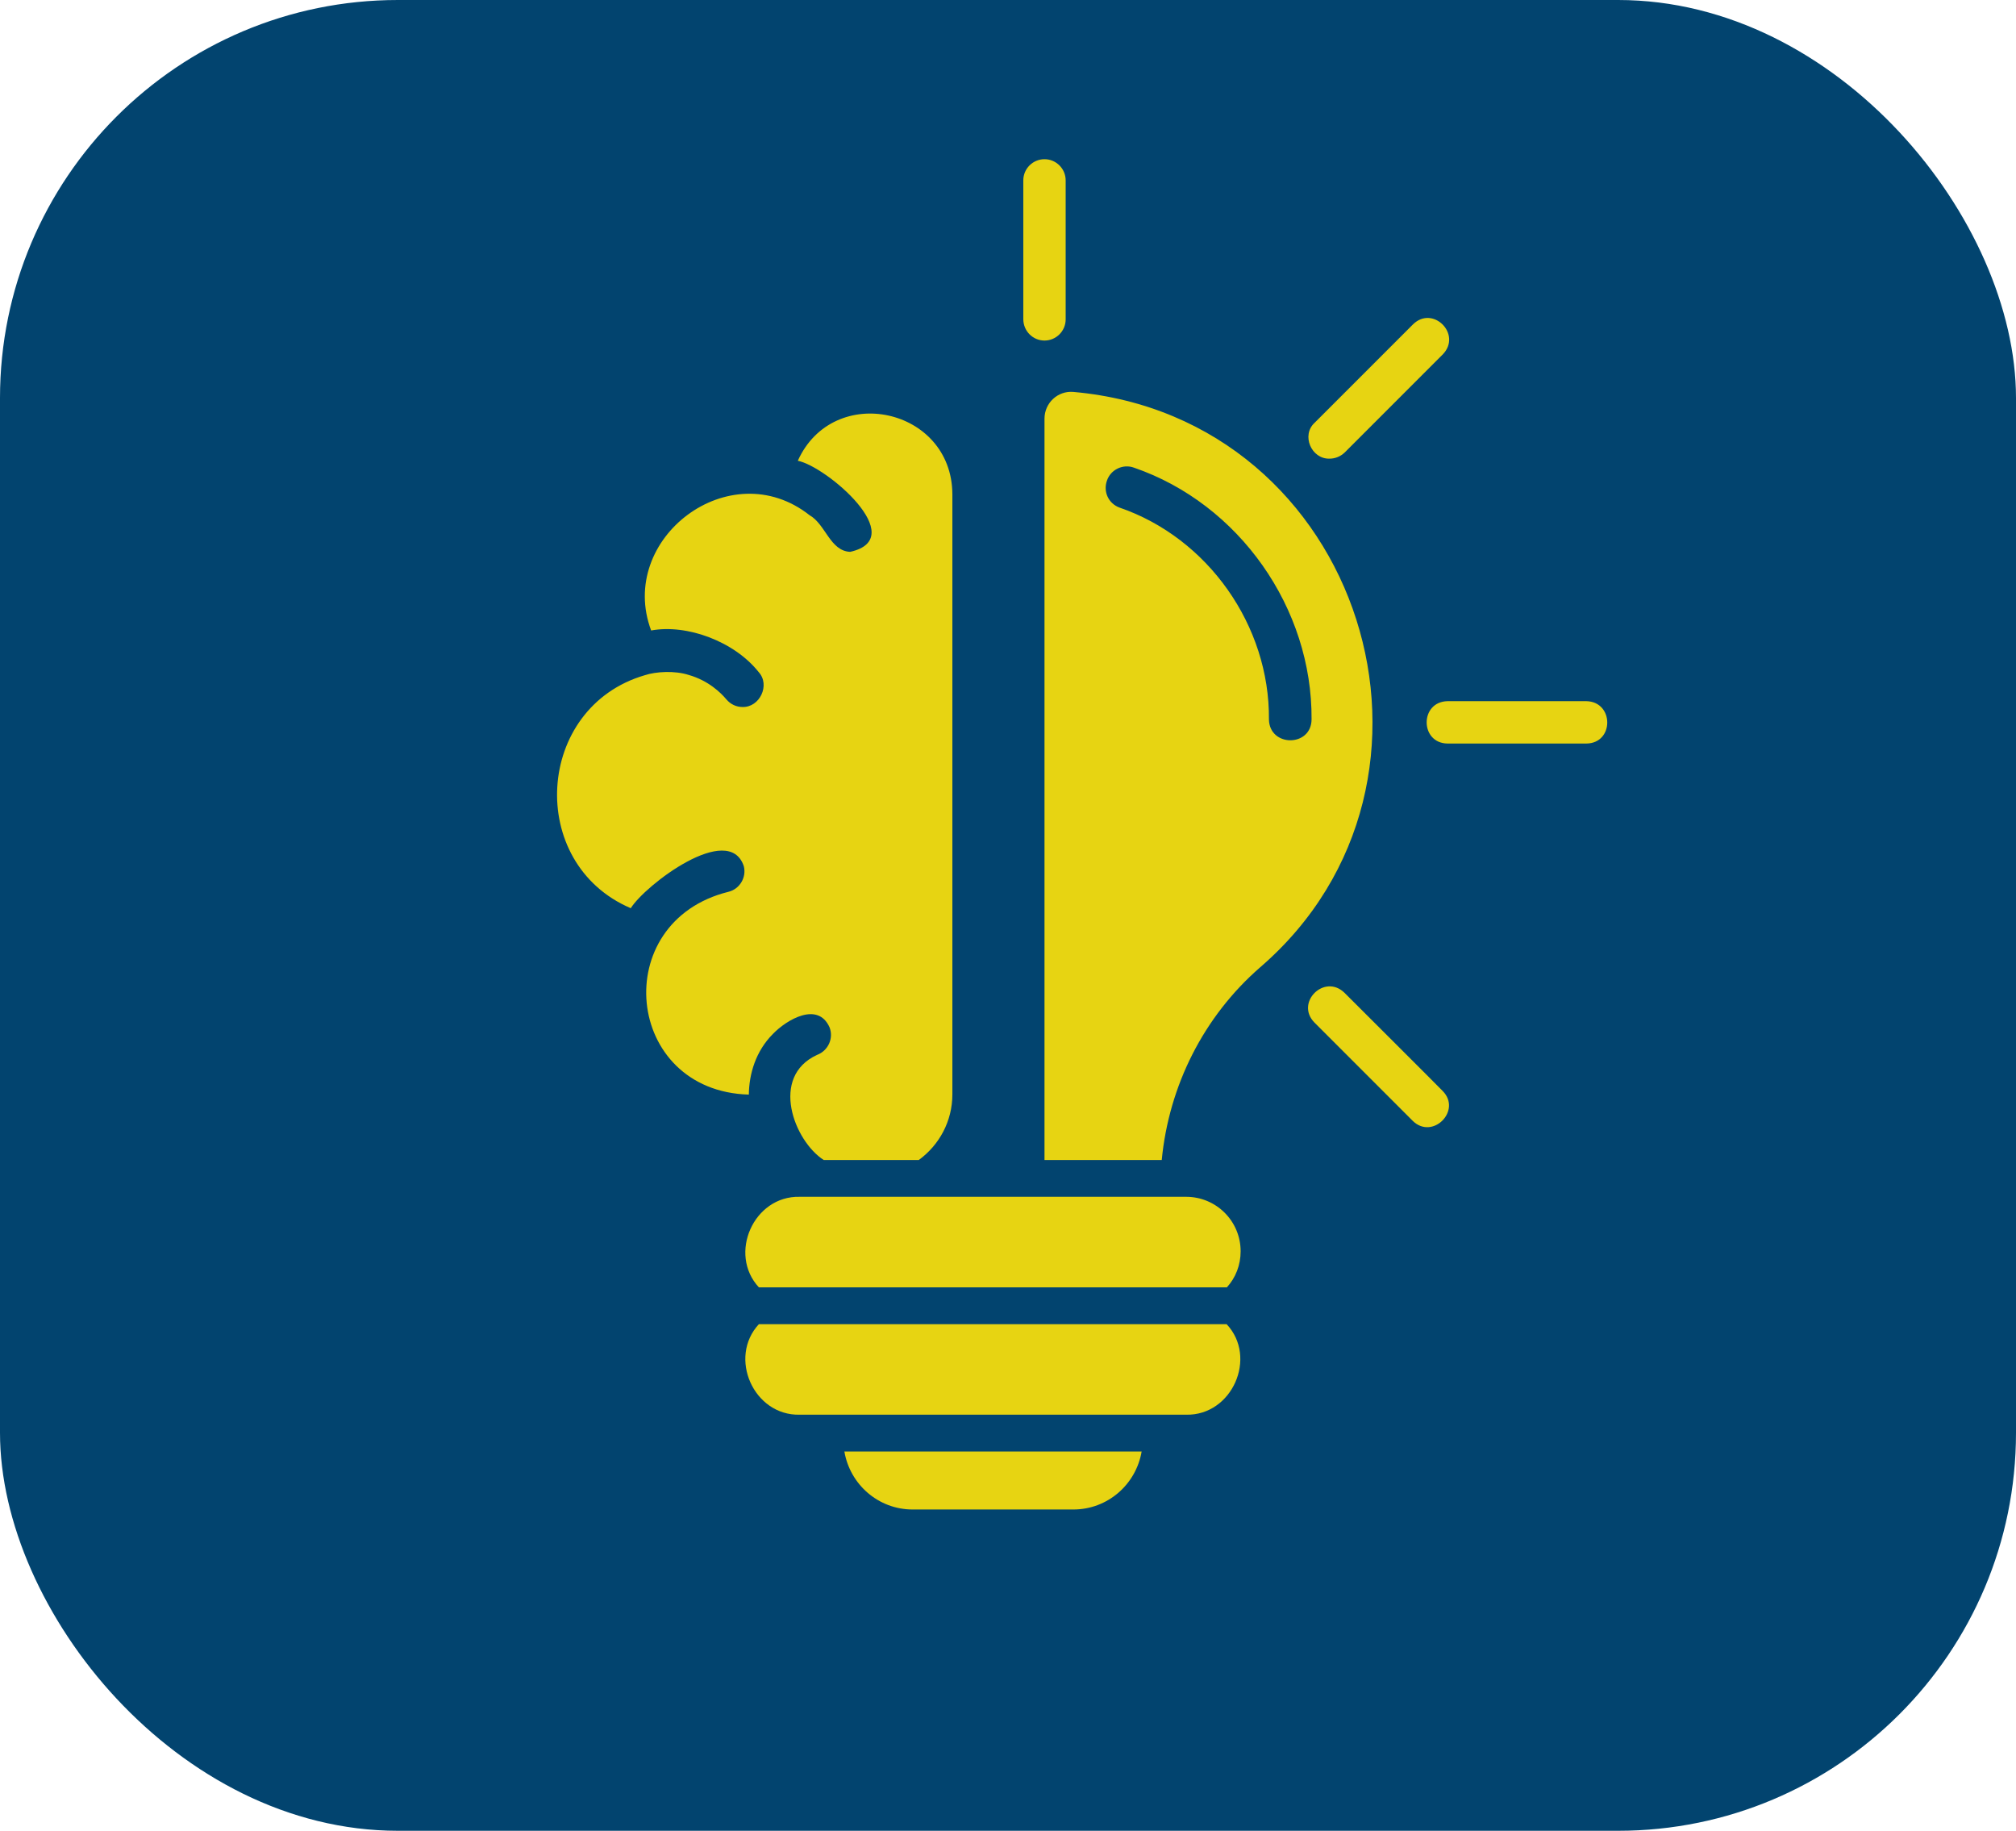 <svg width="76" height="69" viewBox="0 0 76 69" fill="none" xmlns="http://www.w3.org/2000/svg">
<rect width="76" height="69" rx="15" fill="#02446F"/>
<path d="M46.77 47.161C46.77 47.68 46.58 48.159 46.251 48.519H28.609C27.441 47.261 28.409 45.066 30.145 45.106H44.714C45.852 45.106 46.77 46.024 46.77 47.161ZM28.609 49.906C27.441 51.163 28.409 53.358 30.145 53.318H44.714C46.45 53.358 47.418 51.153 46.241 49.906H28.609ZM34.406 56.891H40.463C41.76 56.891 42.828 55.943 43.038 54.705H31.832C32.041 55.943 33.109 56.891 34.406 56.891ZM47.508 36.455C45.373 38.311 44.065 40.925 43.796 43.719H39.376V15.779C39.376 15.19 39.874 14.721 40.463 14.771C51.38 15.739 55.641 29.44 47.508 36.455ZM49.444 27.115C49.474 22.924 46.72 18.992 42.748 17.625C42.339 17.475 41.87 17.695 41.73 18.114C41.581 18.533 41.79 18.982 42.209 19.132C45.542 20.279 47.867 23.582 47.837 27.115C47.857 28.162 49.434 28.162 49.444 27.115ZM29.137 38.969C29.656 38.43 30.834 37.732 31.273 38.72C31.433 39.129 31.223 39.598 30.804 39.757C29.008 40.576 29.936 43.001 31.053 43.719H34.636C35.404 43.16 35.903 42.262 35.903 41.244V18.623C35.883 15.36 31.413 14.402 30.076 17.366C31.153 17.575 34.336 20.289 32.051 20.798C31.293 20.768 31.123 19.76 30.524 19.421C27.521 17.046 23.25 20.299 24.547 23.762C25.904 23.512 27.691 24.181 28.599 25.328C29.048 25.817 28.639 26.666 27.99 26.646C27.761 26.646 27.541 26.546 27.381 26.356C27.172 26.107 26.703 25.648 25.964 25.438C25.445 25.269 24.727 25.308 24.308 25.448C20.167 26.656 19.828 32.543 23.779 34.229C24.318 33.361 27.471 30.956 28.04 32.643C28.15 33.072 27.88 33.511 27.461 33.611C22.911 34.738 23.54 41.124 28.23 41.254C28.239 40.476 28.489 39.618 29.137 38.969ZM50.122 17.286C50.332 17.286 50.532 17.206 50.691 17.056L54.393 13.354C55.122 12.596 54.014 11.488 53.266 12.227L49.564 15.929C49.045 16.398 49.434 17.306 50.122 17.286ZM59.802 26.426H54.573C53.515 26.446 53.525 28.013 54.573 28.023H59.802C60.859 28.013 60.849 26.446 59.802 26.426ZM50.681 37.413C49.923 36.684 48.815 37.792 49.554 38.54L53.256 42.242C54.004 42.98 55.122 41.853 54.383 41.114C54.383 41.105 50.681 37.413 50.681 37.413ZM39.376 12.835C39.815 12.835 40.174 12.476 40.174 12.037V6.798C40.174 6.359 39.815 6 39.376 6C38.936 6 38.577 6.359 38.577 6.798V12.027C38.577 12.476 38.936 12.835 39.376 12.835Z" fill="#E7D412"/>
</svg>
